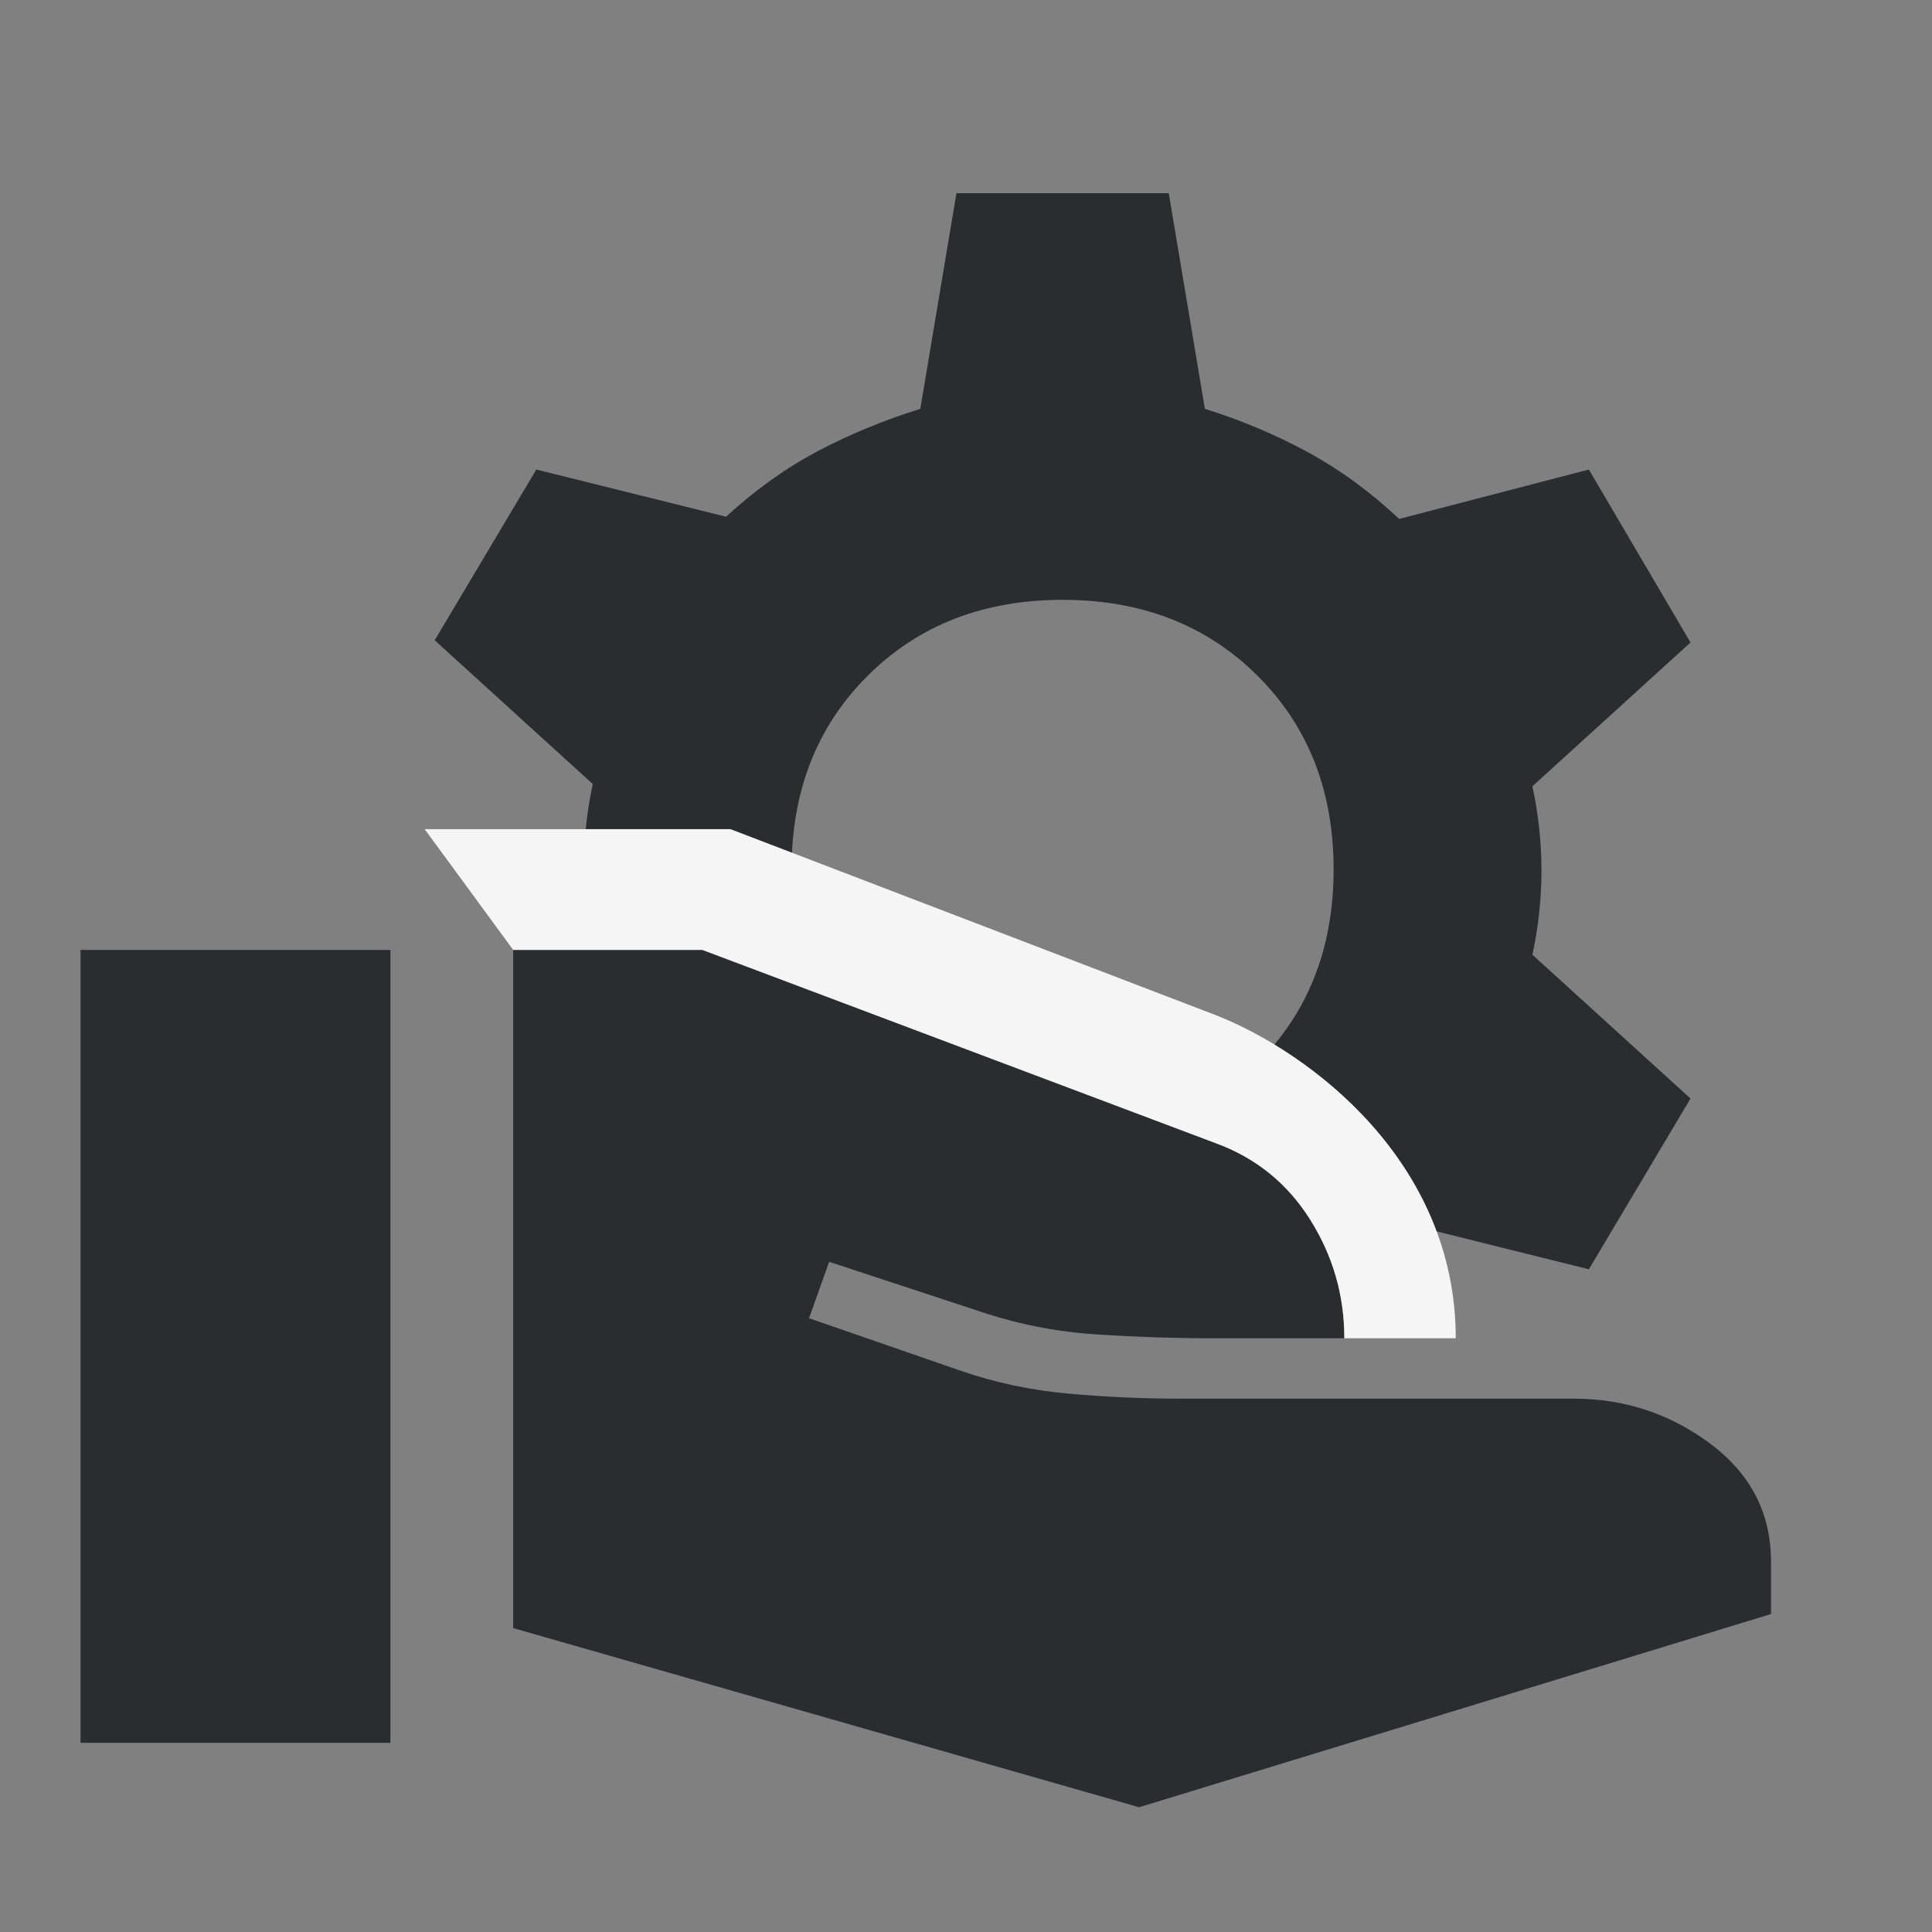 <svg width="40" height="40" viewBox="0 0 40 40" fill="none" xmlns="http://www.w3.org/2000/svg">
<rect x="0" y="0" width="40" height="40" fill="#808080" stroke="none"/>
<path fill-rule="evenodd" clip-rule="evenodd" d="M12.273 16.233C12.149 16.806 12.086 17.395 12.086 18H16.389C16.389 16.372 16.915 15.035 17.967 13.988C19.019 12.942 20.363 12.419 22 12.419C23.637 12.419 24.981 12.942 26.033 13.988C27.085 15.035 27.611 16.372 27.611 18C27.611 19.628 27.085 20.965 26.033 22.012L28.968 25.302L32.896 26.279L35 22.744L31.727 19.767C31.851 19.194 31.914 18.612 31.914 18.023C31.914 17.434 31.851 16.853 31.727 16.279L35 13.302L32.896 9.721L28.968 10.744C28.375 10.186 27.744 9.725 27.074 9.36C26.404 8.996 25.694 8.698 24.946 8.465L24.198 4H19.802L19.054 8.465C18.306 8.698 17.6 8.988 16.938 9.337C16.276 9.686 15.64 10.139 15.032 10.698L11.104 9.721L9 13.256L12.273 16.233Z" fill="#2B2C30"/>
<path d="M23.583 37.417L10.625 33.708V19.667H14.542L25.167 23.667C26 23.972 26.653 24.5 27.125 25.25C27.597 26 27.833 26.819 27.833 27.708H25.167C24.333 27.708 23.5 27.68 22.667 27.625C21.833 27.569 21.014 27.403 20.208 27.125L17.167 26.125L16.75 27.292L19.875 28.375C20.597 28.625 21.347 28.785 22.125 28.854C22.903 28.924 23.681 28.958 24.458 28.958H32.583C33.639 28.958 34.583 29.271 35.417 29.896C36.25 30.521 36.667 31.333 36.667 32.333V33.417L23.583 37.417ZM1.667 36.083V19.667H8.083V36.083H1.667Z" fill="#2B2C30"/>
<path d="M10.625 19.667H14.542L25.167 23.667C26 23.972 26.653 24.5 27.125 25.25C27.597 26 27.833 26.819 27.833 27.708H30.14C30.14 24.046 27.125 21.795 25.199 21.028L25.167 21.015L24.583 20.792L15.125 17.167H8.792L10.625 19.667Z" fill="#F5F5F5"/>
</svg>
